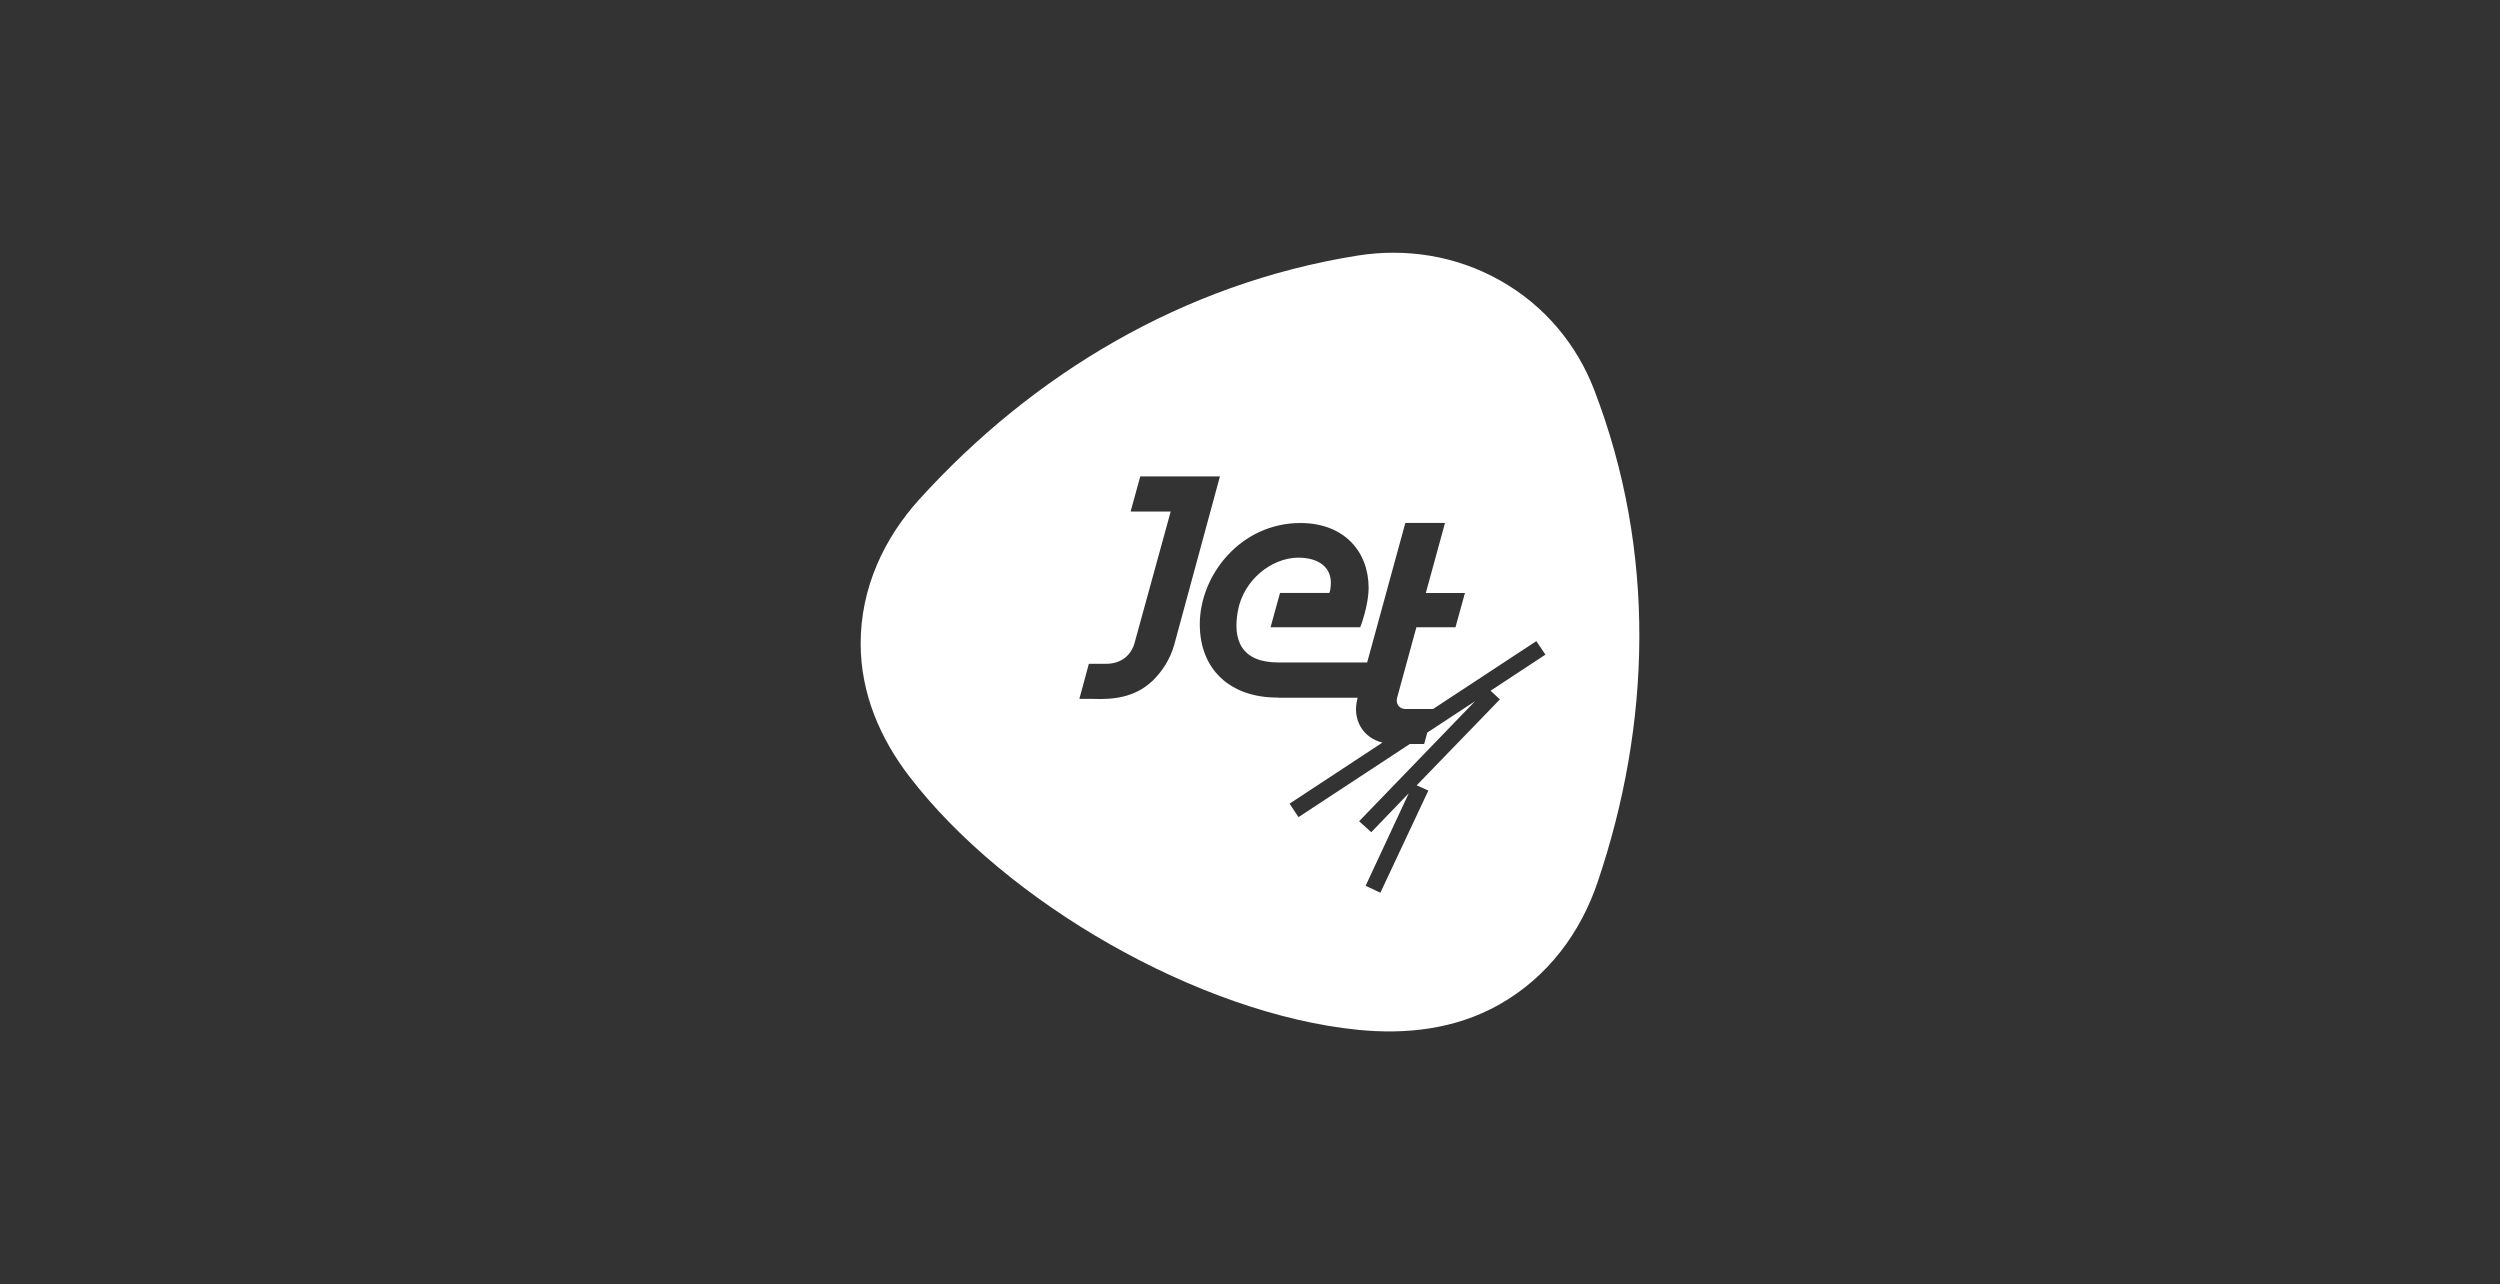 <svg width="366" height="188" viewBox="0 0 366 188" fill="none" xmlns="http://www.w3.org/2000/svg">
<rect x="0" y="0" width="366" height="188" fill="#333333" stroke="none"/>
<path d="M233.367 57.017C230.869 50.547 226.251 44.806 219.657 41.084C213.063 37.352 205.67 36.308 198.708 37.423C173.059 41.531 151.096 54.907 134.601 73.091C129.451 78.77 125.99 86.052 126 94.246C126.01 101.589 128.908 108.15 133.075 113.606C147.297 132.206 175.639 148.442 198.8 150.765C205.721 151.454 212.95 150.744 219.462 147.083C226.712 142.996 231.422 136.414 233.869 129.214C241.702 106.132 242.551 80.819 233.367 57.017ZM168.687 99.702L168.615 99.773C166.106 102.116 162.932 102.43 160.106 102.319H158.018L159.41 97.177H161.612C163.833 97.278 165.39 96.214 166.035 94.368L171.39 74.886H165.523L166.936 69.744H178.598L171.912 94.378C171.308 96.538 170.13 98.323 168.687 99.722V99.702ZM218.254 101.152L219.585 102.39L207.401 114.975L209.111 115.736L202.087 130.695L199.926 129.68L206.244 116.131L200.756 121.831L198.974 120.229L215.95 102.653L208.957 107.247L208.496 108.921H206.397L190.097 119.63L188.796 117.653L202.384 108.718C199.517 108.008 197.878 105.321 198.759 102.146H187.168V102.126C187.117 102.126 187.066 102.126 187.015 102.126C180.052 102.126 175.649 97.978 175.649 91.396C175.649 84.165 181.66 76.57 190.373 76.57C196.773 76.57 200.366 80.738 200.366 86.072C200.366 87.786 199.803 90.078 199.138 91.832H186.011L187.394 86.802H194.622C194.755 86.488 194.837 85.9 194.837 85.311C194.837 83.141 193.189 81.64 190.035 81.64C186.073 81.691 182.079 84.946 181.24 89.358C180.4 93.78 181.793 96.984 187.148 96.984H200.151L205.742 76.559H211.548L208.742 86.812H214.466L213.083 91.832H207.36L204.544 102.126C204.298 103.019 204.82 103.749 205.701 103.799H209.797L224.92 93.861L226.251 95.838L218.223 101.122L218.254 101.152Z" fill="white"/>
</svg>
